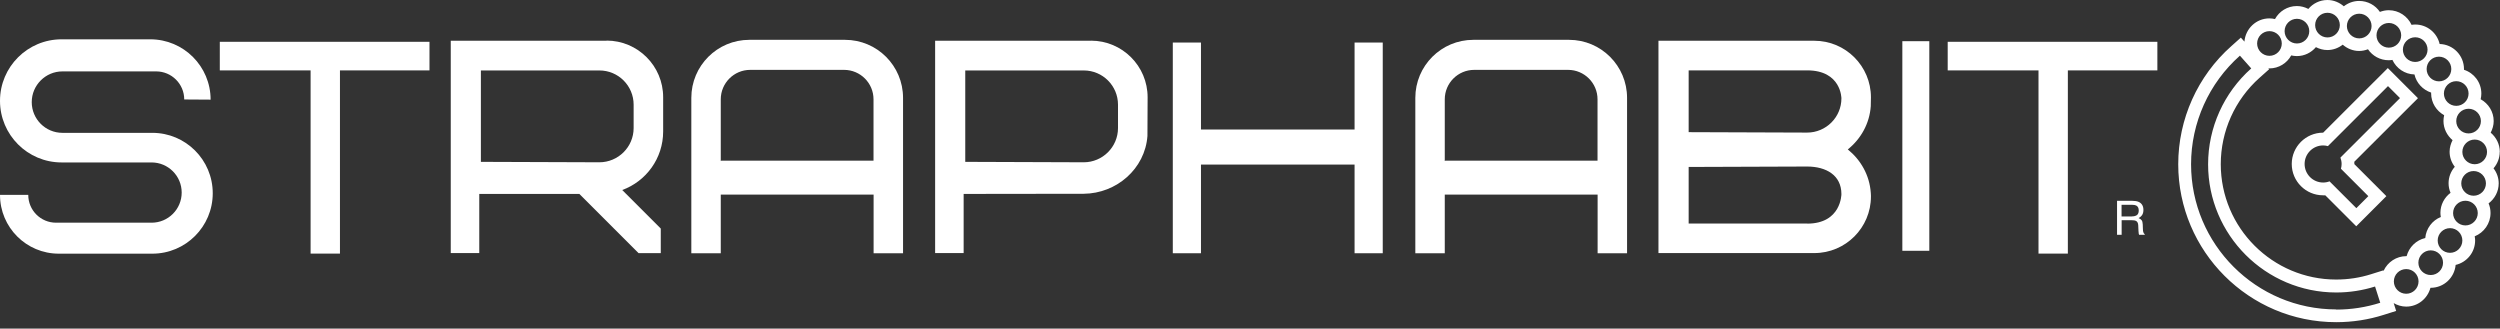 <svg xmlns="http://www.w3.org/2000/svg" fill="none" viewBox="0 0 175 23" height="23" width="175">
<rect x="0" y="0" width="175" height="23" fill="#333333" stroke="none"/>
<path fill="white" d="M169.256 6.874L167.147 4.765L162.62 9.287H162.614C161.405 9.287 160.422 10.27 160.422 11.479C160.422 12.688 161.405 13.671 162.614 13.671C162.668 13.671 162.716 13.671 162.769 13.671L164.937 15.839L167.046 13.73L164.806 11.491C164.806 11.431 164.806 11.377 164.8 11.324L169.256 6.874ZM163.829 11.032C163.883 11.175 163.913 11.324 163.913 11.479C163.913 11.592 163.895 11.705 163.865 11.812L165.783 13.73L164.943 14.57L163.067 12.694C162.93 12.748 162.775 12.777 162.62 12.777C161.905 12.777 161.322 12.194 161.322 11.479C161.322 10.764 161.905 10.18 162.62 10.18C162.733 10.18 162.847 10.198 162.954 10.228L167.159 6.028L167.999 6.868L163.829 11.032Z"></path>
<path fill="white" d="M174.986 10.633C174.986 10.091 174.736 9.614 174.349 9.287C174.474 9.042 174.558 8.768 174.558 8.476C174.558 7.815 174.188 7.249 173.646 6.946C173.676 6.815 173.694 6.684 173.694 6.547C173.694 5.766 173.182 5.111 172.479 4.885C172.479 4.867 172.479 4.849 172.479 4.831C172.479 3.878 171.716 3.103 170.775 3.08C170.596 2.299 169.899 1.716 169.065 1.716C168.976 1.716 168.893 1.727 168.809 1.739C168.529 1.138 167.922 0.715 167.213 0.715C166.992 0.715 166.784 0.762 166.593 0.834C166.278 0.369 165.748 0.066 165.14 0.066C164.735 0.066 164.366 0.208 164.068 0.441C163.758 0.173 163.359 0 162.918 0C162.382 0 161.905 0.244 161.584 0.625C161.339 0.5 161.071 0.423 160.78 0.423C160.118 0.423 159.546 0.792 159.249 1.334C159.124 1.305 158.993 1.287 158.856 1.287C157.932 1.287 157.182 2.007 157.11 2.913L156.86 2.633L156.193 3.229C153.828 5.325 152.476 8.339 152.476 11.497C152.476 17.596 157.438 22.552 163.532 22.552C164.675 22.552 165.801 22.38 166.879 22.034L167.731 21.766L167.558 21.218C167.815 21.367 168.112 21.462 168.434 21.462C169.25 21.462 169.929 20.902 170.132 20.146C170.138 20.146 170.144 20.146 170.15 20.146C171.067 20.146 171.812 19.443 171.895 18.544C172.675 18.365 173.259 17.668 173.259 16.834C173.259 16.733 173.247 16.637 173.229 16.542C173.879 16.28 174.337 15.649 174.337 14.91C174.337 14.672 174.29 14.445 174.2 14.237C174.629 13.915 174.909 13.409 174.909 12.837C174.909 12.438 174.772 12.074 174.546 11.783C174.814 11.473 174.981 11.074 174.981 10.633H174.986ZM173.664 8.476C173.664 8.953 173.277 9.34 172.8 9.34C172.324 9.34 171.937 8.953 171.937 8.476C171.937 8 172.324 7.613 172.8 7.613C173.277 7.613 173.664 8 173.664 8.476ZM172.8 6.547C172.8 7.023 172.413 7.41 171.937 7.41C171.46 7.41 171.073 7.023 171.073 6.547C171.073 6.07 171.46 5.683 171.937 5.683C172.413 5.683 172.8 6.07 172.8 6.547ZM170.727 3.967C171.204 3.967 171.591 4.354 171.591 4.831C171.591 5.307 171.204 5.695 170.727 5.695C170.251 5.695 169.864 5.307 169.864 4.831C169.864 4.354 170.251 3.967 170.727 3.967ZM169.065 2.609C169.542 2.609 169.929 2.996 169.929 3.473C169.929 3.949 169.542 4.337 169.065 4.337C168.589 4.337 168.202 3.949 168.202 3.473C168.202 2.996 168.589 2.609 169.065 2.609ZM167.219 1.608C167.695 1.608 168.083 1.996 168.083 2.472C168.083 2.949 167.695 3.336 167.219 3.336C166.742 3.336 166.355 2.949 166.355 2.472C166.355 1.996 166.742 1.608 167.219 1.608ZM165.146 0.959C165.622 0.959 166.01 1.346 166.01 1.823C166.01 2.299 165.622 2.687 165.146 2.687C164.669 2.687 164.282 2.299 164.282 1.823C164.282 1.346 164.669 0.959 165.146 0.959ZM162.924 0.894C163.401 0.894 163.788 1.281 163.788 1.757C163.788 2.234 163.401 2.621 162.924 2.621C162.447 2.621 162.06 2.234 162.06 1.757C162.06 1.281 162.447 0.894 162.924 0.894ZM160.786 1.316C161.262 1.316 161.649 1.704 161.649 2.18C161.649 2.657 161.262 3.044 160.786 3.044C160.309 3.044 159.922 2.657 159.922 2.18C159.922 1.704 160.309 1.316 160.786 1.316ZM158.861 2.18C159.338 2.18 159.725 2.567 159.725 3.044C159.725 3.52 159.338 3.908 158.861 3.908C158.385 3.908 157.998 3.52 157.998 3.044C157.998 2.567 158.385 2.18 158.861 2.18ZM163.538 21.659C157.932 21.659 153.375 17.102 153.375 11.497C153.375 8.596 154.62 5.826 156.794 3.896L157.587 4.789C155.669 6.493 154.567 8.935 154.567 11.502C154.567 16.453 158.593 20.474 163.538 20.474C164.467 20.474 165.378 20.331 166.254 20.056L166.617 21.194C165.622 21.51 164.592 21.671 163.538 21.671V21.659ZM166.844 18.96L166.832 18.925L165.98 19.193C165.194 19.443 164.371 19.568 163.532 19.568C159.076 19.568 155.454 15.946 155.454 11.491C155.454 9.185 156.443 6.981 158.17 5.444L158.838 4.849L158.784 4.783C158.784 4.783 158.832 4.789 158.856 4.789C159.517 4.789 160.089 4.42 160.386 3.878C160.512 3.908 160.643 3.926 160.78 3.926C161.316 3.926 161.792 3.681 162.114 3.3C162.358 3.425 162.626 3.503 162.918 3.503C163.323 3.503 163.692 3.36 163.99 3.127C164.3 3.395 164.699 3.568 165.14 3.568C165.36 3.568 165.569 3.52 165.759 3.449C166.075 3.914 166.605 4.217 167.213 4.217C167.302 4.217 167.386 4.205 167.469 4.194C167.743 4.783 168.327 5.194 169.012 5.212C169.149 5.814 169.602 6.29 170.179 6.481C170.179 6.499 170.179 6.517 170.179 6.535C170.179 7.196 170.549 7.762 171.091 8.065C171.061 8.197 171.043 8.328 171.043 8.465C171.043 9.007 171.293 9.483 171.68 9.811C171.555 10.055 171.472 10.329 171.472 10.621C171.472 11.02 171.609 11.383 171.835 11.675C171.567 11.985 171.4 12.384 171.4 12.825C171.4 13.063 171.448 13.29 171.538 13.498C171.109 13.82 170.829 14.326 170.829 14.898C170.829 14.999 170.841 15.095 170.858 15.19C170.257 15.428 169.828 15.994 169.768 16.661C169.131 16.81 168.631 17.299 168.464 17.93C168.458 17.93 168.452 17.93 168.446 17.93C167.743 17.93 167.135 18.347 166.855 18.948L166.844 18.96ZM168.434 20.563C167.957 20.563 167.57 20.176 167.57 19.699C167.57 19.223 167.957 18.835 168.434 18.835C168.911 18.835 169.298 19.223 169.298 19.699C169.298 20.176 168.911 20.563 168.434 20.563ZM170.15 19.252C169.673 19.252 169.286 18.865 169.286 18.389C169.286 17.912 169.673 17.525 170.15 17.525C170.626 17.525 171.013 17.912 171.013 18.389C171.013 18.865 170.626 19.252 170.15 19.252ZM171.502 17.698C171.025 17.698 170.638 17.31 170.638 16.834C170.638 16.357 171.025 15.97 171.502 15.97C171.978 15.97 172.365 16.357 172.365 16.834C172.365 17.31 171.978 17.698 171.502 17.698ZM172.58 15.78C172.103 15.78 171.716 15.392 171.716 14.916C171.716 14.439 172.103 14.052 172.58 14.052C173.056 14.052 173.444 14.439 173.444 14.916C173.444 15.392 173.056 15.78 172.58 15.78ZM173.152 13.701C172.675 13.701 172.288 13.313 172.288 12.837C172.288 12.36 172.675 11.973 173.152 11.973C173.628 11.973 174.016 12.36 174.016 12.837C174.016 13.313 173.628 13.701 173.152 13.701ZM173.229 11.497C172.753 11.497 172.365 11.109 172.365 10.633C172.365 10.156 172.753 9.769 173.229 9.769C173.706 9.769 174.093 10.156 174.093 10.633C174.093 11.109 173.706 11.497 173.229 11.497Z"></path>
<path fill="white" d="M15.386 4.926H21.748L21.742 4.932V17.751H23.797V4.926H30.064V2.925H15.386V4.926Z"></path>
<path fill="white" d="M136.339 2.925V4.926H142.701L142.695 4.932V17.751H144.75V4.926H151.016V2.925H136.339Z"></path>
<path fill="white" d="M94.82 9.066H84.068V2.978H82.096V17.727H84.068V11.52H94.82V17.727H96.792V2.978H94.82V9.066Z"></path>
<path fill="white" d="M135.052 2.883H133.164V17.555H135.052V2.883Z"></path>
<path fill="white" d="M109.831 2.788H103.136C100.89 2.788 99.073 4.605 99.073 6.85V17.727H101.134V13.623H111.833V17.727H113.894V6.85C113.894 4.605 112.077 2.788 109.831 2.788ZM111.833 11.246H101.17L101.134 11.276V6.952C101.134 5.814 102.058 4.891 103.195 4.891H109.766C110.903 4.891 111.827 5.814 111.827 6.952V11.246H111.833Z"></path>
<path fill="white" d="M59.151 2.788H52.455C50.21 2.788 48.393 4.605 48.393 6.85V17.727H50.454V13.623H61.152V17.727H63.213V6.85C63.213 4.605 61.397 2.788 59.151 2.788ZM61.152 11.246H50.49L50.454 11.276V6.952C50.454 5.814 51.377 4.891 52.515 4.891H59.085C60.223 4.891 61.146 5.814 61.146 6.952V11.246H61.152Z"></path>
<path fill="white" d="M42.466 2.853H31.553V17.715H33.549V13.575H40.554L44.7 17.721H46.254V16L43.556 13.302C45.23 12.688 46.421 11.086 46.421 9.203V6.803C46.421 4.617 44.646 2.841 42.46 2.841L42.466 2.853ZM44.354 8.965C44.354 10.287 43.276 11.36 41.954 11.36L33.662 11.33V4.932H41.96C43.282 4.932 44.354 6.004 44.354 7.327V8.971V8.965Z"></path>
<path fill="white" d="M76.372 2.853H65.459V17.715H67.455V13.575L75.86 13.564C78.159 13.546 80.154 11.812 80.321 9.519L80.333 6.809C80.333 4.622 78.558 2.847 76.372 2.847V2.853ZM78.26 8.965C78.26 10.287 77.182 11.36 75.86 11.36L67.568 11.33V4.932H75.866C77.188 4.932 78.26 6.004 78.26 7.327V8.971V8.965Z"></path>
<path fill="white" d="M130.954 7.446C130.96 7.345 130.966 6.815 130.966 6.815C130.966 4.628 129.191 2.853 127.005 2.853H116.092V17.715H127.005C129.191 17.715 130.966 15.94 130.966 13.754C130.966 13.754 130.966 13.582 130.954 13.48C130.865 12.253 130.251 11.193 129.346 10.46C130.251 9.733 130.865 8.667 130.954 7.44V7.446ZM118.206 4.926H126.504C128.899 4.926 128.899 6.886 128.899 6.886C128.899 8.208 127.821 9.281 126.498 9.281L118.206 9.251V4.926ZM126.504 15.649H118.206V11.687L126.498 11.657C127.821 11.657 128.899 12.259 128.899 13.587C128.899 13.587 128.899 15.654 126.504 15.654V15.649Z"></path>
<path fill="white" d="M10.663 9.299H4.372C3.181 9.299 2.222 8.334 2.222 7.148C2.222 5.963 3.187 4.998 4.372 4.998H10.931C12.015 4.998 12.896 5.879 12.896 6.963L14.743 6.975C14.743 4.646 12.855 2.752 10.52 2.752H4.313C1.93 2.752 0 4.682 0 7.059C0 9.436 1.93 11.371 4.313 11.371H10.609C11.771 11.371 12.718 12.313 12.718 13.48C12.718 14.642 11.777 15.589 10.609 15.589H3.926C2.847 15.589 1.978 14.719 1.978 13.641H0C0 15.916 1.841 17.757 4.116 17.757H10.663C12.998 17.757 14.892 15.863 14.892 13.528C14.892 11.193 12.998 9.299 10.663 9.299Z"></path>
<path fill="white" d="M148.187 14.058H149.271C149.45 14.058 149.599 14.082 149.712 14.135C149.932 14.237 150.039 14.427 150.039 14.695C150.039 14.838 150.01 14.957 149.95 15.047C149.891 15.136 149.807 15.208 149.706 15.267C149.801 15.303 149.867 15.357 149.914 15.416C149.962 15.476 149.986 15.577 149.992 15.714L150.004 16.036C150.004 16.125 150.016 16.197 150.028 16.238C150.045 16.316 150.081 16.363 150.129 16.381V16.435H149.736C149.736 16.435 149.718 16.387 149.712 16.357C149.706 16.328 149.7 16.262 149.694 16.167L149.676 15.768C149.67 15.613 149.611 15.505 149.509 15.458C149.45 15.428 149.354 15.416 149.229 15.416H148.515V16.435H148.193V14.052L148.187 14.058ZM149.229 15.148C149.378 15.148 149.491 15.118 149.581 15.059C149.664 14.999 149.712 14.892 149.712 14.731C149.712 14.564 149.652 14.445 149.533 14.386C149.468 14.356 149.384 14.338 149.277 14.338H148.509V15.154H149.235L149.229 15.148Z"></path>
</svg>
